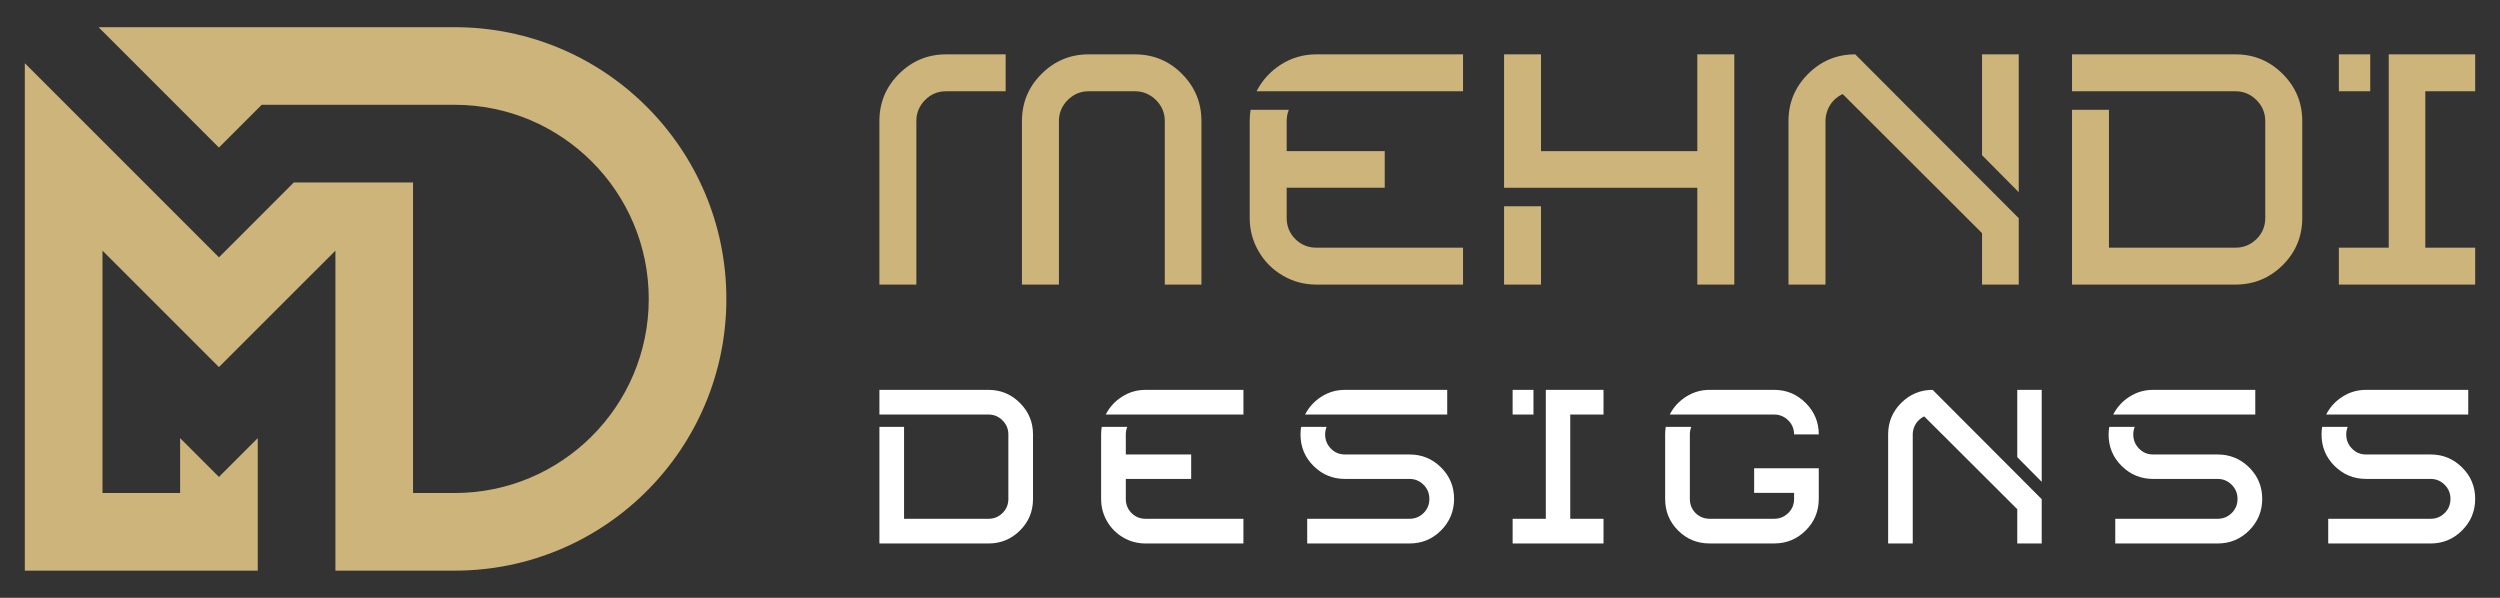 <?xml version="1.0" encoding="utf-8"?>
<!-- Generator: Adobe Illustrator 16.0.0, SVG Export Plug-In . SVG Version: 6.00 Build 0)  -->
<!DOCTYPE svg PUBLIC "-//W3C//DTD SVG 1.1//EN" "http://www.w3.org/Graphics/SVG/1.1/DTD/svg11.dtd">
<svg version="1.1" id="Calque_1" xmlns="http://www.w3.org/2000/svg" xmlns:xlink="http://www.w3.org/1999/xlink" x="0px" y="0px"
	 width="230px" height="55px" viewBox="0 0 230 55" enable-background="new 0 0 230 55" xml:space="preserve">
<rect x="0" y="0" width="230" height="55" fill="#333333" stroke="none"/>
<g>
	<g>
		<g>
			<path fill="#CCB47A" d="M87.042,5h5.479v3.396h-5.479c-0.769,0-1.416,0.275-1.944,0.813s-0.792,1.182-0.792,1.93v15.043h-3.402
				V11.139c0-1.693,0.599-3.139,1.801-4.338S85.351,5,87.042,5z M100.157,5h4.237c1.71,0,3.161,0.602,4.352,1.801
				s1.786,2.645,1.786,4.338v15.043h-3.371V11.139c0-0.748-0.269-1.393-0.808-1.93c-0.537-0.537-1.191-0.813-1.959-0.813h-4.237
				c-0.75,0-1.392,0.275-1.932,0.813c-0.536,0.537-0.804,1.182-0.804,1.93v15.043h-3.402V11.139c0-1.693,0.599-3.139,1.801-4.338
				C97.019,5.602,98.465,5,100.157,5z"/>
			<path fill="#CCB47A" d="M115.057,10.1h3.515c-0.133,0.33-0.198,0.67-0.198,1.039v2.768h9.021v3.367h-9.021v2.768
				c0,0.773,0.264,1.422,0.793,1.951c0.528,0.527,1.173,0.793,1.943,0.793h13.49v3.396h-13.49c-1.118,0-2.144-0.271-3.084-0.824
				c-0.941-0.543-1.686-1.289-2.232-2.234c-0.548-0.938-0.823-1.963-0.823-3.082v-8.902C114.97,10.793,115,10.447,115.057,10.1z
				 M121.109,5h13.49v3.396h-18.995c0.519-1.016,1.267-1.834,2.249-2.463C118.832,5.311,119.919,5,121.109,5z"/>
			<path fill="#CCB47A" d="M138.374,5h3.398v8.906h14.38V5h3.404v21.182h-3.404v-8.908h-17.778V5z M138.374,18.977h3.398v7.205
				h-3.398V18.977z"/>
			<path fill="#CCB47A" d="M170.682,5l15.042,15.072v6.109h-3.376v-4.73L169.53,8.656c-0.308,0.137-0.587,0.332-0.824,0.576
				c-0.244,0.252-0.43,0.549-0.563,0.879c-0.134,0.34-0.197,0.682-0.197,1.027v15.043h-3.406V11.139
				c0-1.693,0.604-3.139,1.802-4.338C167.547,5.602,168.986,5,170.682,5z M182.348,5h3.376v12.684l-3.376-3.406V5z"/>
			<path fill="#CCB47A" d="M190.626,5h15.041c1.695,0,3.134,0.602,4.34,1.801c1.199,1.199,1.802,2.645,1.802,4.338v8.902
				c0,1.711-0.603,3.16-1.802,4.354c-1.206,1.188-2.645,1.787-4.34,1.787h-15.041V10.1h3.398v12.686h11.643
				c0.749,0,1.396-0.266,1.933-0.793c0.535-0.529,0.804-1.178,0.804-1.951v-8.902c0-0.748-0.269-1.393-0.804-1.93
				c-0.537-0.537-1.184-0.813-1.933-0.813h-15.041V5z"/>
			<path fill="#CCB47A" d="M219.762,5h7.955v3.396h-4.588v14.389h4.588v3.396h-12.542v-3.396h4.587V5z M215.175,5h2.886v3.396
				h-2.886V5z"/>
		</g>
		<g>
			<path fill="#FFFFFF" d="M80.906,35.867h10.037c1.126,0,2.092,0.406,2.891,1.205c0.803,0.799,1.203,1.764,1.203,2.895v5.939
				c0,1.141-0.4,2.109-1.203,2.902C93.034,49.604,92.069,50,90.942,50H80.906V39.271h2.267v8.457h7.77
				c0.501,0,0.929-0.176,1.286-0.527c0.361-0.354,0.54-0.787,0.54-1.295v-5.939c0-0.504-0.179-0.936-0.54-1.293
				c-0.357-0.357-0.785-0.537-1.286-0.537H80.906V35.867z"/>
			<path fill="#FFFFFF" d="M101.362,39.271h2.346c-0.089,0.219-0.134,0.449-0.134,0.695v1.846h6.014v2.248h-6.014v1.846
				c0,0.508,0.176,0.941,0.528,1.295c0.352,0.352,0.783,0.527,1.297,0.527h8.996V50H105.4c-0.744,0-1.429-0.182-2.059-0.545
				c-0.625-0.369-1.124-0.863-1.49-1.49c-0.363-0.633-0.548-1.314-0.548-2.059v-5.939C101.303,39.73,101.323,39.502,101.362,39.271z
				 M105.4,35.867h8.996v2.27h-12.667c0.343-0.676,0.844-1.227,1.499-1.641C103.882,36.076,104.605,35.867,105.4,35.867z"/>
			<path fill="#FFFFFF" d="M119.703,39.271h2.344c-0.089,0.219-0.135,0.449-0.135,0.695c0,0.508,0.177,0.945,0.528,1.303
				c0.353,0.363,0.786,0.543,1.302,0.543h5.939c1.13,0,2.096,0.396,2.896,1.191c0.799,0.795,1.198,1.76,1.198,2.895
				c0,1.129-0.399,2.096-1.198,2.902c-0.8,0.801-1.766,1.199-2.896,1.199h-9.418v-2.271h9.418c0.497,0,0.929-0.176,1.286-0.527
				c0.358-0.354,0.536-0.787,0.536-1.295c0-0.516-0.178-0.951-0.536-1.309c-0.357-0.357-0.789-0.537-1.286-0.537h-5.939
				c-1.13,0-2.095-0.396-2.895-1.191c-0.801-0.793-1.2-1.762-1.2-2.902C119.647,39.73,119.664,39.502,119.703,39.271z
				 M123.742,35.867h9.402v2.27h-13.077c0.348-0.676,0.844-1.227,1.499-1.641C122.22,36.076,122.947,35.867,123.742,35.867z"/>
			<path fill="#FFFFFF" d="M142.214,35.867h5.309v2.27h-3.06v9.592h3.06V50h-8.361v-2.271h3.053V35.867z M139.161,35.867h1.918v2.27
				h-1.918V35.867z"/>
			<path fill="#FFFFFF" d="M153.249,39.271h2.351c-0.09,0.219-0.134,0.449-0.134,0.695v5.939c0,0.33,0.074,0.637,0.237,0.922
				c0.162,0.279,0.382,0.5,0.662,0.662c0.286,0.164,0.593,0.238,0.923,0.238h5.938c0.505,0,0.929-0.176,1.294-0.527
				c0.357-0.354,0.537-0.787,0.537-1.295v-0.561h-3.676v-2.264h5.946v2.824c0,1.141-0.406,2.109-1.206,2.902
				c-0.8,0.795-1.765,1.191-2.896,1.191h-5.938c-1.142,0-2.108-0.396-2.902-1.191c-0.795-0.793-1.191-1.762-1.191-2.902v-5.939
				C153.194,39.73,153.211,39.502,153.249,39.271z M157.288,35.867h5.938c1.131,0,2.096,0.406,2.896,1.205s1.206,1.764,1.206,2.895
				h-2.271c0-0.504-0.18-0.936-0.537-1.293c-0.365-0.357-0.789-0.537-1.294-0.537h-9.607c0.341-0.676,0.845-1.227,1.5-1.641
				C155.773,36.076,156.493,35.867,157.288,35.867z"/>
			<path fill="#FFFFFF" d="M177.804,35.867l10.033,10.055V50h-2.249v-3.154l-8.558-8.535c-0.201,0.09-0.382,0.219-0.544,0.387
				s-0.289,0.361-0.378,0.584c-0.09,0.225-0.135,0.449-0.135,0.686V50h-2.264V39.967c0-1.131,0.398-2.096,1.198-2.895
				S176.673,35.867,177.804,35.867z M185.588,35.867h2.249v8.461l-2.249-2.271V35.867z"/>
			<path fill="#FFFFFF" d="M194.051,39.271h2.345c-0.09,0.219-0.135,0.449-0.135,0.695c0,0.508,0.176,0.945,0.529,1.303
				c0.352,0.363,0.785,0.543,1.301,0.543h5.939c1.123,0,2.088,0.396,2.895,1.191c0.799,0.795,1.199,1.76,1.199,2.895
				c0,1.129-0.4,2.096-1.199,2.902C206.118,49.602,205.153,50,204.03,50h-9.426v-2.271h9.426c0.496,0,0.928-0.176,1.285-0.527
				c0.358-0.354,0.538-0.787,0.538-1.295c0-0.516-0.18-0.951-0.538-1.309c-0.357-0.357-0.789-0.537-1.285-0.537h-5.939
				c-1.131,0-2.096-0.396-2.896-1.191c-0.807-0.793-1.205-1.762-1.205-2.902C193.99,39.73,194.013,39.502,194.051,39.271z
				 M198.091,35.867h9.395v2.27h-13.07c0.347-0.676,0.844-1.227,1.499-1.641C196.568,36.076,197.289,35.867,198.091,35.867z"/>
			<path fill="#FFFFFF" d="M213.637,39.271h2.351c-0.089,0.219-0.135,0.449-0.135,0.695c0,0.508,0.177,0.945,0.529,1.303
				c0.352,0.363,0.785,0.543,1.294,0.543h5.946c1.124,0,2.088,0.396,2.888,1.191c0.807,0.795,1.206,1.76,1.206,2.895
				c0,1.129-0.399,2.096-1.206,2.902c-0.8,0.801-1.764,1.199-2.888,1.199h-9.426v-2.271h9.426c0.497,0,0.929-0.176,1.286-0.527
				c0.358-0.354,0.536-0.787,0.536-1.295c0-0.516-0.178-0.951-0.536-1.309c-0.357-0.357-0.789-0.537-1.286-0.537h-5.946
				c-1.123,0-2.088-0.396-2.895-1.191c-0.8-0.793-1.199-1.762-1.199-2.902C213.582,39.73,213.604,39.502,213.637,39.271z
				 M217.676,35.867h9.402v2.27h-13.07c0.347-0.676,0.844-1.227,1.499-1.641C216.16,36.076,216.881,35.867,217.676,35.867z"/>
		</g>
	</g>
	<path fill="#CCB47A" d="M66.825,27.5c0,13.805-11.194,25-25,25H30.858V23.061L20.141,33.773L9.429,23.061v22.297h7.142v-5.051
		l3.571,3.57l3.571-3.57V52.5H2.283V5.811l17.863,17.863l6.883-6.887H38v28.57h3.825c9.863,0,17.859-7.996,17.859-17.857
		c0-4.93-1.998-9.398-5.231-12.627c-3.233-3.234-7.694-5.232-12.627-5.232H24.076l-3.935,3.936L9.065,2.5h32.759
		C55.63,2.5,66.825,13.693,66.825,27.5z"/>
</g>
</svg>
